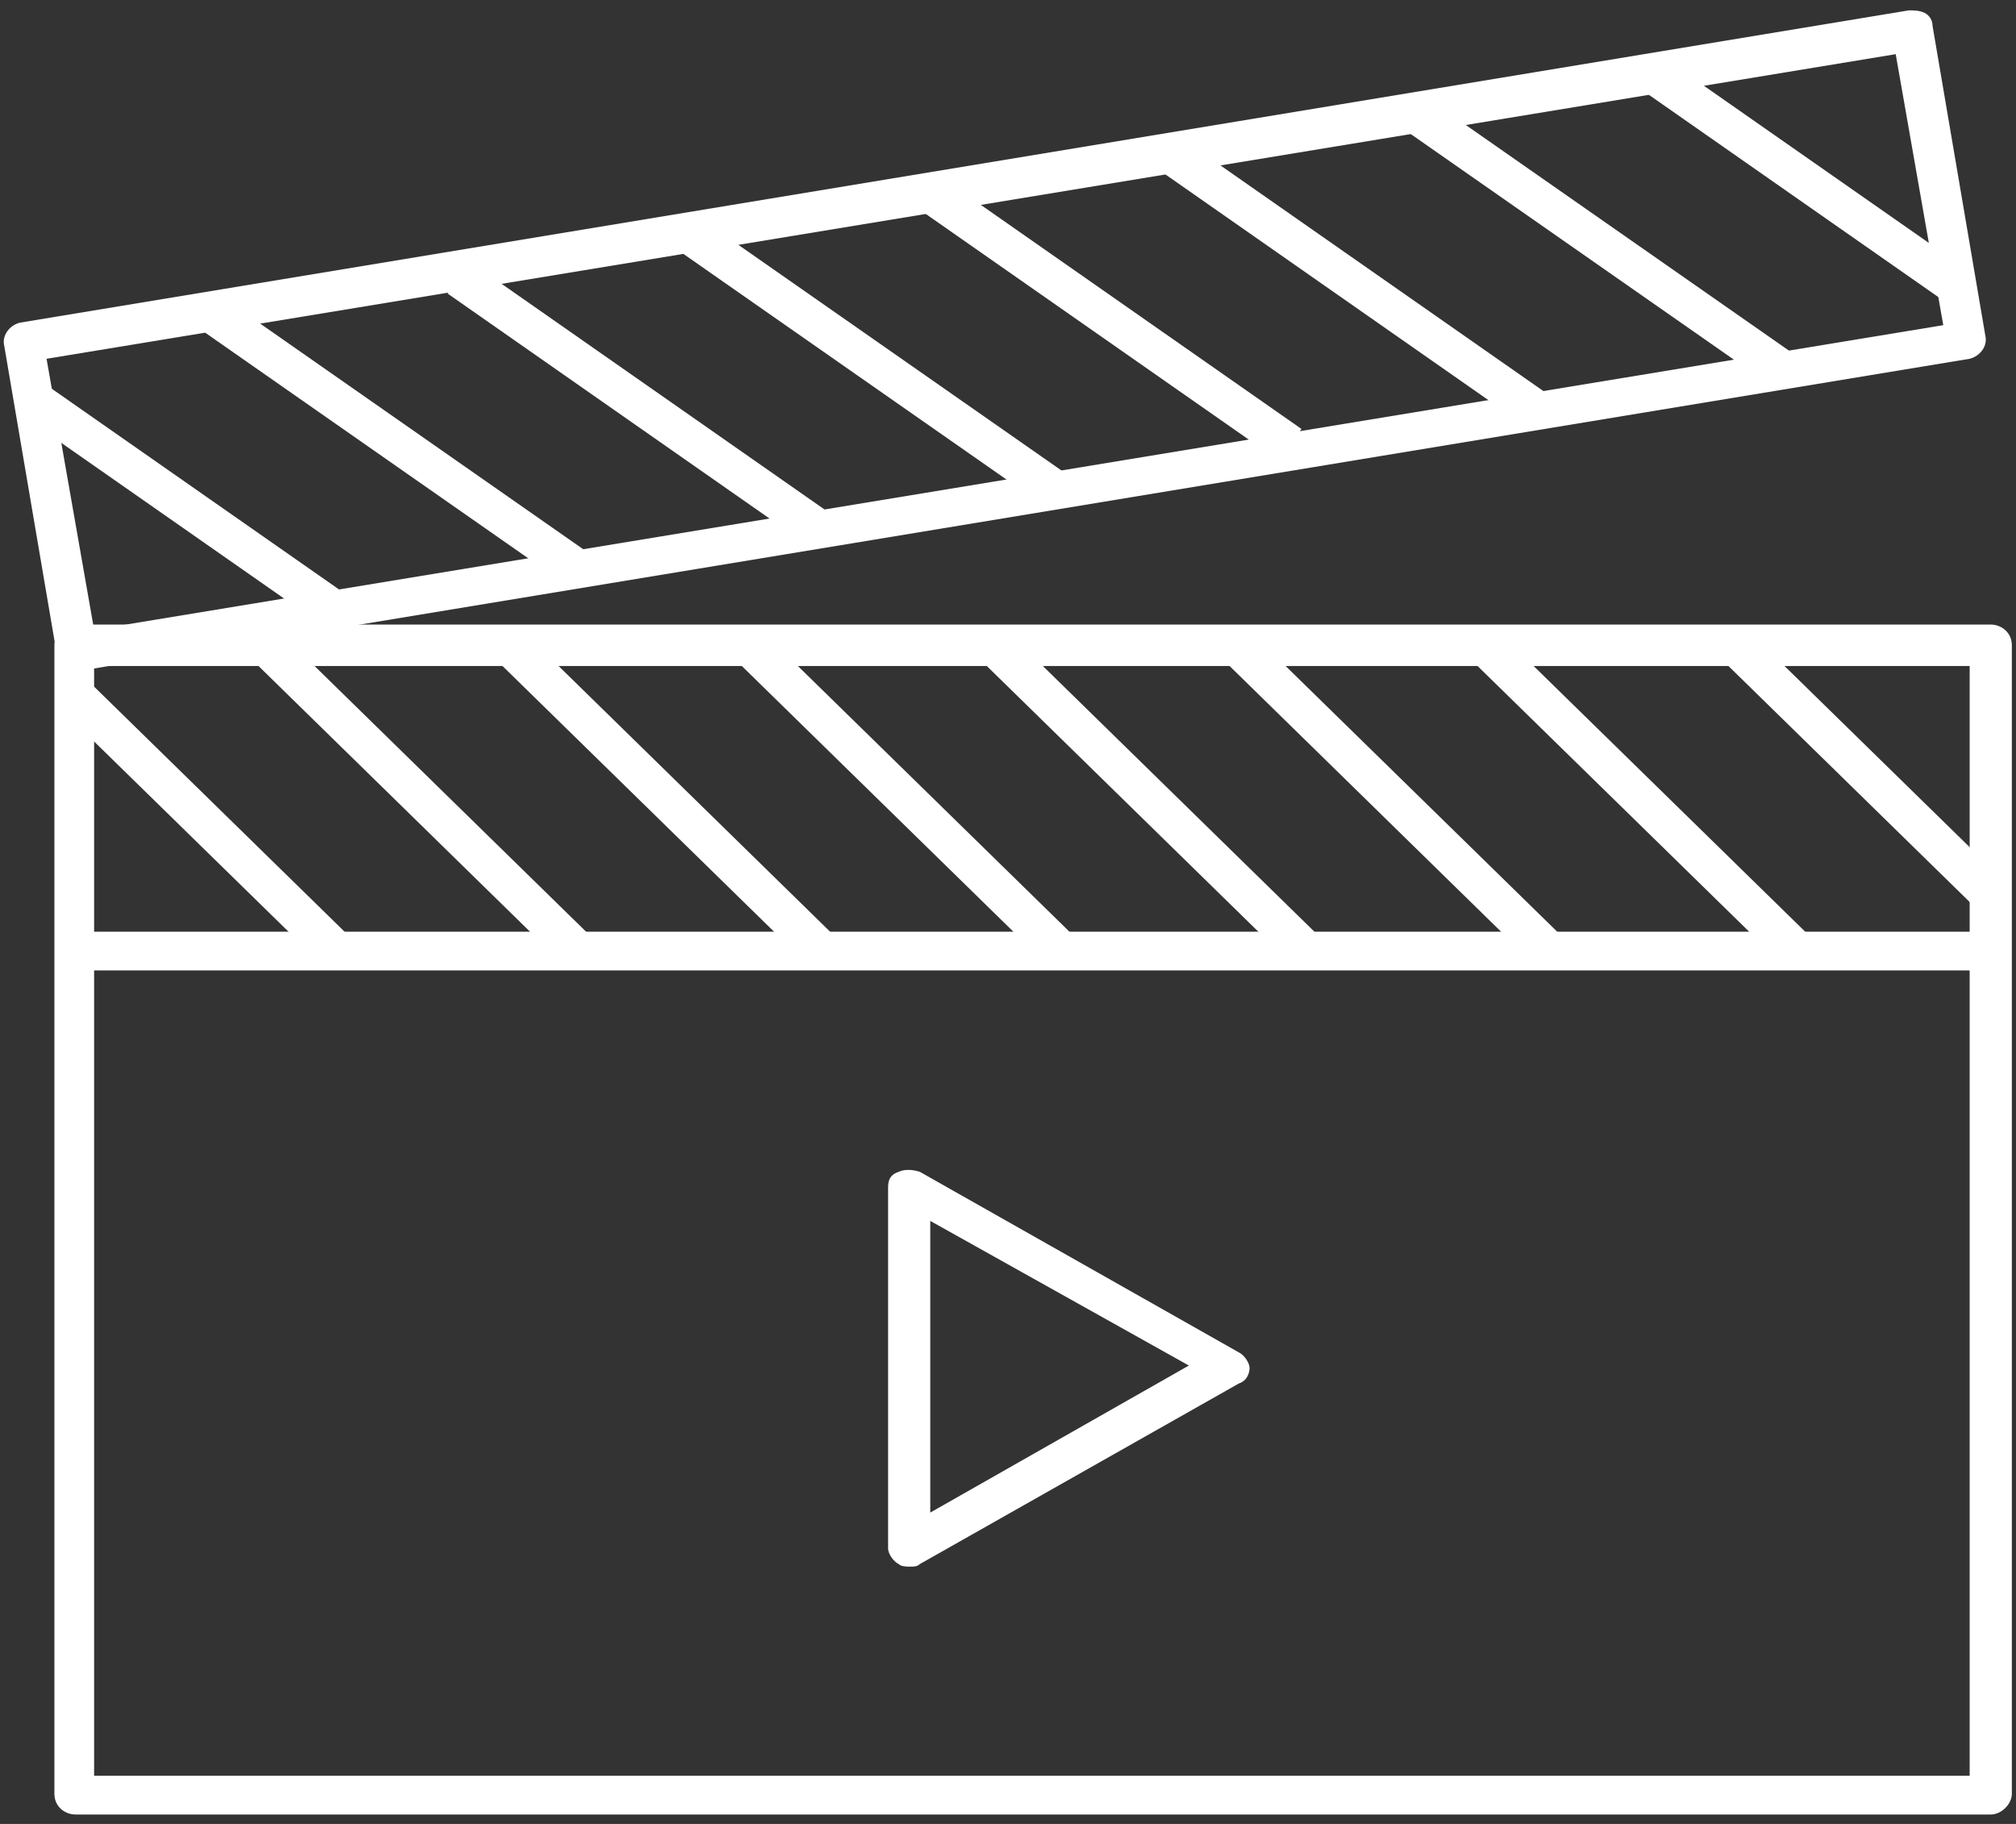 <?xml version="1.0" encoding="UTF-8"?>
<svg width="63px" height="57px" viewBox="0 0 63 57" version="1.1" xmlns="http://www.w3.org/2000/svg" xmlns:xlink="http://www.w3.org/1999/xlink">
    <rect x="0" y="0" width="63" height="57" fill="#333333" stroke="none"/>
    <!-- Generator: Sketch 41 (35326) - http://www.bohemiancoding.com/sketch -->
    <title>Page 1 Copy 9</title>
    <desc>Created with Sketch.</desc>
    <defs></defs>
    <g id="Page-1" stroke="none" stroke-width="1" fill="none" fill-rule="evenodd">
        <g id="Page-1-Copy-9" fill="#FFFFFF">
            <path d="M62.213,56.706 L2.361,56.706 C2.031,56.706 1.7,56.462 1.7,56.059 L1.7,20.165 C1.7,19.841 1.949,19.518 2.361,19.518 L62.209,19.518 C62.539,19.518 62.87,19.762 62.87,20.165 L62.87,56.059 C62.87,56.383 62.539,56.706 62.213,56.706 L62.213,56.706 Z M2.941,55.496 L61.552,55.496 L61.552,20.813 L2.941,20.813 L2.941,55.496 Z" id="Fill-1"></path>
            <path d="M2.361,20.972 C2.198,20.972 2.113,20.972 2.031,20.892 C1.867,20.813 1.782,20.648 1.782,20.489 L0.133,10.81 C0.052,10.486 0.297,10.162 0.627,10.083 L59.65,0.324 C59.813,0.324 59.98,0.324 60.144,0.403 C60.306,0.483 60.392,0.647 60.392,0.807 L62.041,10.486 C62.123,10.81 61.878,11.133 61.547,11.213 L2.448,20.972 C2.448,20.972 2.448,20.972 2.361,20.972 L2.361,20.972 Z M1.455,11.213 L2.941,19.682 L60.727,10.162 L59.241,1.693 L1.455,11.213 Z" id="Fill-2"></path>
            <polygon id="Fill-3" points="2.361 30.327 62.539 30.327 62.539 29.117 2.361 29.117"></polygon>
            <polygon id="Fill-4" points="1.872 22.127 2.748 21.27 10.85 29.197 9.974 30.054"></polygon>
            <polygon id="Fill-5" points="7.814 20.555 8.69 19.698 18.539 29.336 17.663 30.193"></polygon>
            <polygon id="Fill-6" points="15.543 20.657 16.419 19.799 26.036 29.21 25.16 30.067"></polygon>
            <polygon id="Fill-7" points="22.996 20.632 23.872 19.775 33.605 29.298 32.729 30.155"></polygon>
            <polygon id="Fill-8" points="30.616 20.597 31.492 19.74 41.11 29.151 40.234 30.008"></polygon>
            <polygon id="Fill-9" points="38.109 20.505 38.985 19.649 48.955 29.403 48.078 30.261"></polygon>
            <polygon id="Fill-10" points="45.889 20.535 46.765 19.678 56.674 29.373 55.799 30.23"></polygon>
            <polygon id="Fill-11" points="53.725 20.531 54.601 19.674 62.703 27.601 61.827 28.458"></polygon>
            <polygon id="Fill-12" points="0.705 12.994 1.421 12.011 10.746 18.527 10.03 19.51"></polygon>
            <polygon id="Fill-13" points="6.388 10.38 7.106 9.397 18.445 17.317 17.728 18.3"></polygon>
            <polygon id="Fill-14" points="13.989 9.175 14.705 8.192 25.774 15.927 25.057 16.91"></polygon>
            <polygon id="Fill-15" points="21.352 7.932 22.068 6.949 33.274 14.775 32.558 15.758"></polygon>
            <polygon id="Fill-16" points="28.886 6.655 29.604 5.671 40.672 13.406 39.956 14.389"></polygon>
            <polygon id="Fill-17" points="36.289 5.36 37.006 4.377 48.477 12.393 47.761 13.377"></polygon>
            <polygon id="Fill-18" points="43.952 4.096 44.67 3.113 56.078 11.078 55.36 12.061"></polygon>
            <polygon id="Fill-19" points="51.333 2.827 52.05 1.844 61.376 8.36 60.659 9.344"></polygon>
            <path d="M28.415,48.959 C28.332,48.959 28.165,48.959 28.084,48.879 C27.92,48.8 27.753,48.555 27.753,48.396 L27.753,37.104 C27.753,36.86 27.835,36.7 28.084,36.621 C28.247,36.541 28.496,36.541 28.745,36.621 L38.719,42.267 C38.882,42.347 39.049,42.591 39.049,42.75 C39.049,42.909 38.968,43.153 38.719,43.233 L28.745,48.879 C28.659,48.959 28.578,48.959 28.415,48.959 L28.415,48.959 Z M29.071,38.155 L29.071,47.27 L37.152,42.675 L29.071,38.155 Z" id="Fill-20"></path>
        </g>
    </g>
</svg>
